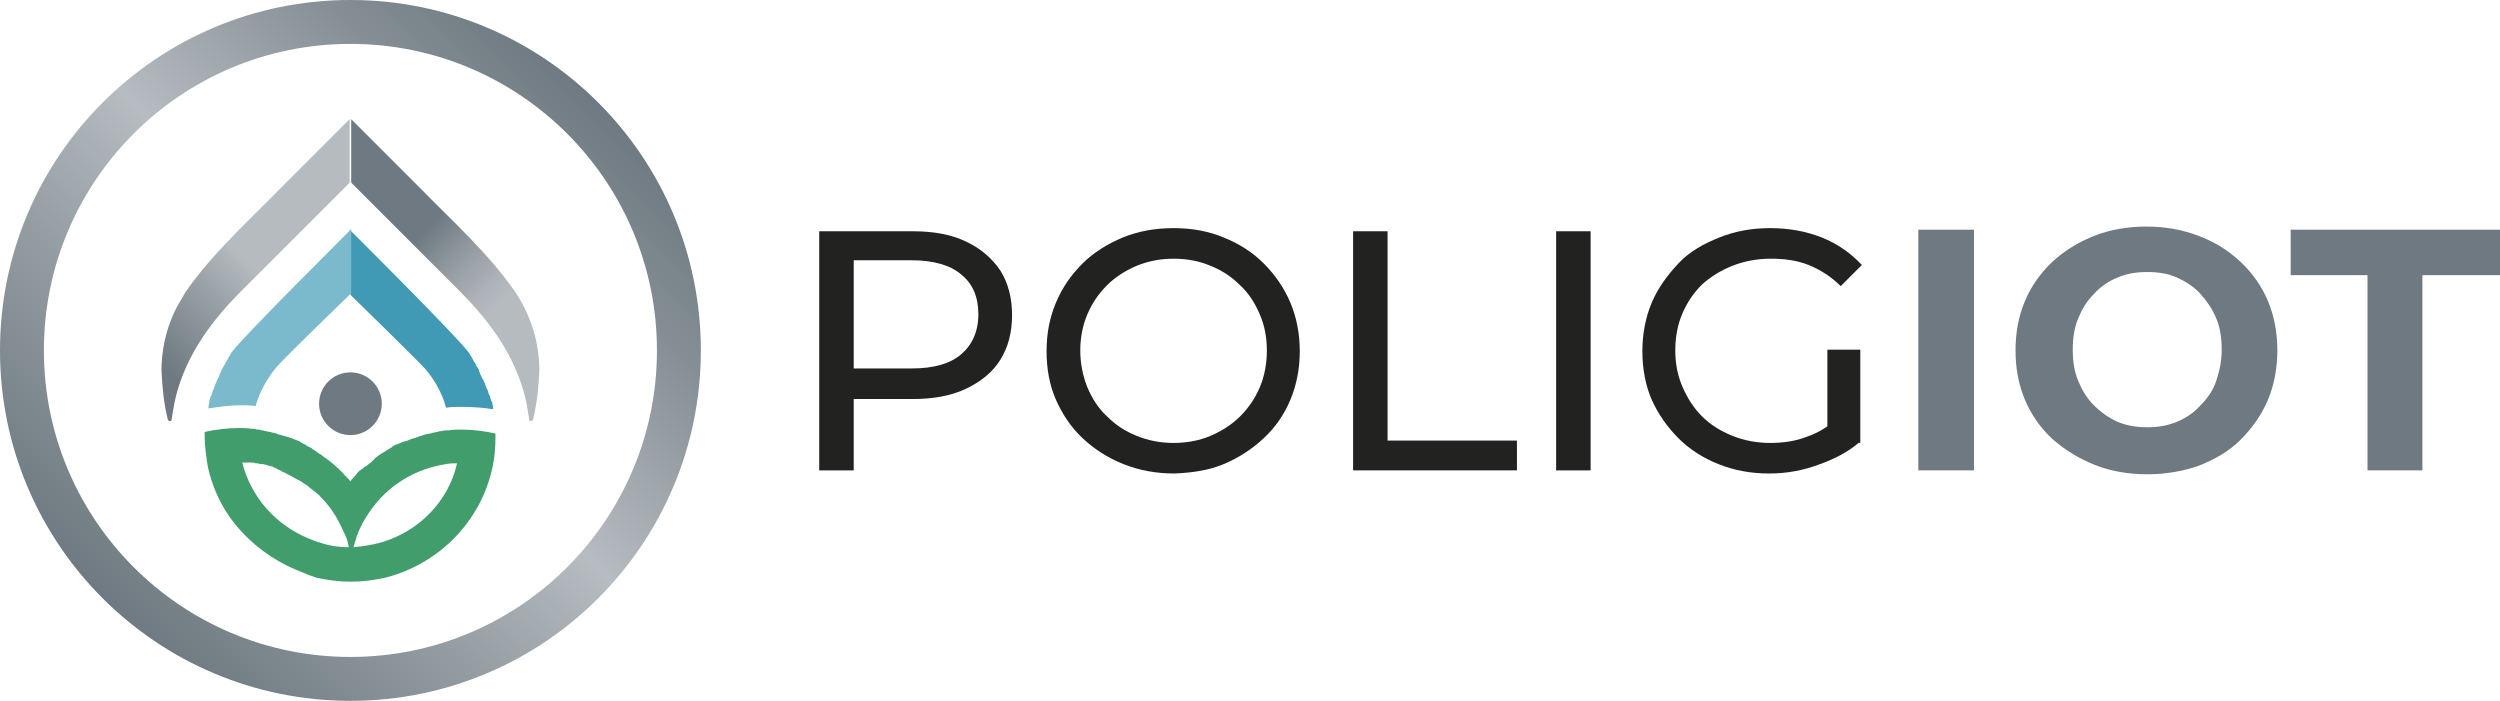 <?xml version="1.0" encoding="utf-8"?>
<!-- Generator: Adobe Illustrator 28.2.0, SVG Export Plug-In . SVG Version: 6.00 Build 0)  -->
<svg version="1.1" id="Layer_2_00000101104682103391789230000011867874562165869749_"
	 xmlns="http://www.w3.org/2000/svg" xmlns:xlink="http://www.w3.org/1999/xlink" x="0px" y="0px" viewBox="0 0 318.9 89.4"
	 style="enable-background:new 0 0 318.9 89.4;" xml:space="preserve">
<style type="text/css">
	.st0{fill:#222221;}
	.st1{fill:#6E7981;}
	.st2{fill:#222221;stroke:#009CDF;stroke-width:0.25;stroke-miterlimit:10;}
	.st3{fill:#419E6C;}
	.st4{fill:url(#SVGID_1_);}
	.st5{fill:#4099B5;}
	.st6{fill:#7BB9CC;}
	.st7{fill:url(#SVGID_00000176729781779790456090000002684454869852860830_);}
	.st8{fill:url(#SVGID_00000116208661642604910900000005102833995112728468_);}
</style>
<g>
	<path class="st0" d="M104.5,60V29.5h11.9c2.7,0,4.9,0.4,6.8,1.3s3.3,2.1,4.4,3.7c1,1.6,1.5,3.5,1.5,5.7s-0.5,4.1-1.5,5.7
		c-1,1.6-2.5,2.8-4.4,3.7s-4.2,1.3-6.8,1.3h-9.5l2-2.1V60L104.5,60L104.5,60z M108.9,49.2l-2-2.2h9.4c2.8,0,4.9-0.6,6.3-1.8
		s2.2-2.9,2.2-5.1s-0.7-3.9-2.2-5.1c-1.4-1.2-3.6-1.8-6.3-1.8h-9.4l2-2.2C108.9,31.1,108.9,49.2,108.9,49.2z"/>
	<path class="st0" d="M149.8,60.4c-2.3,0-4.5-0.4-6.5-1.2c-2-0.8-3.7-1.9-5.2-3.3c-1.5-1.4-2.6-3.1-3.4-4.9s-1.2-3.9-1.2-6.2
		s0.4-4.3,1.2-6.2s1.9-3.5,3.4-5c1.4-1.4,3.2-2.5,5.1-3.3c2-0.8,4.1-1.2,6.5-1.2s4.5,0.4,6.4,1.2c2,0.8,3.7,1.9,5.1,3.3
		c1.4,1.4,2.6,3.1,3.4,5c0.8,1.9,1.2,4,1.2,6.2s-0.4,4.3-1.2,6.2c-0.8,1.9-1.9,3.5-3.4,4.9c-1.5,1.4-3.2,2.5-5.1,3.3
		C154.2,60,152.1,60.3,149.8,60.4L149.8,60.4z M149.7,56.5c1.7,0,3.3-0.3,4.7-0.9s2.7-1.4,3.8-2.5s1.9-2.3,2.5-3.7
		c0.6-1.4,0.9-3,0.9-4.7s-0.3-3.2-0.9-4.6c-0.6-1.4-1.4-2.7-2.5-3.7c-1.1-1.1-2.3-1.9-3.8-2.5c-1.4-0.6-3-0.9-4.7-0.9
		s-3.2,0.3-4.7,0.9c-1.4,0.6-2.7,1.4-3.8,2.5c-1.1,1.1-1.9,2.3-2.5,3.7s-0.9,3-0.9,4.6s0.3,3.2,0.9,4.7c0.6,1.4,1.4,2.7,2.5,3.7
		c1.1,1.1,2.3,1.9,3.8,2.5S148,56.5,149.7,56.5z"/>
	<path class="st0" d="M172.6,60V29.5h4.4v26.7h16.5V60H172.6z"/>
	<path class="st0" d="M198.5,60V29.5h4.4V60H198.5z"/>
	<path class="st0" d="M225.7,60.4c-2.4,0-4.5-0.4-6.5-1.2c-2-0.8-3.7-1.9-5.1-3.3c-1.4-1.4-2.6-3.1-3.4-4.9s-1.2-4-1.2-6.2
		s0.4-4.3,1.2-6.2s2-3.5,3.4-5s3.2-2.5,5.2-3.3c2-0.8,4.1-1.2,6.5-1.2c2.4,0,4.6,0.4,6.6,1.2s3.7,2,5.1,3.5l-2.7,2.7
		c-1.2-1.2-2.6-2.1-4.1-2.7c-1.5-0.6-3.1-0.8-4.8-0.8c-1.7,0-3.4,0.3-4.9,0.9s-2.8,1.4-3.9,2.4c-1.1,1.1-1.9,2.3-2.5,3.7
		s-0.9,3-0.9,4.7s0.3,3.2,0.9,4.6c0.6,1.4,1.4,2.7,2.5,3.8s2.4,1.9,3.9,2.5c1.5,0.6,3.1,0.9,4.8,0.9c1.6,0,3.2-0.2,4.7-0.8
		c1.5-0.5,2.9-1.4,4.2-2.6l2.5,3.3c-1.5,1.3-3.3,2.2-5.3,2.9C230,60,227.9,60.4,225.7,60.4L225.7,60.4z M233.1,55.9V44.6h4.2v11.9
		L233.1,55.9z"/>
	<path class="st1" d="M244.7,60V29.3h7.1V60H244.7z"/>
	<path class="st1" d="M273.9,60.5c-2.4,0-4.7-0.4-6.7-1.2c-2-0.8-3.8-1.9-5.4-3.3c-1.5-1.4-2.7-3.1-3.5-5s-1.2-4-1.2-6.3
		s0.4-4.4,1.2-6.3s2-3.6,3.5-5c1.5-1.4,3.3-2.5,5.3-3.3c2-0.8,4.3-1.2,6.7-1.2s4.6,0.4,6.7,1.2s3.8,1.9,5.3,3.3
		c1.5,1.4,2.7,3.1,3.5,5s1.2,4.1,1.2,6.3s-0.4,4.4-1.2,6.3s-2,3.6-3.5,5.1s-3.3,2.5-5.3,3.3C278.5,60.1,276.3,60.5,273.9,60.5
		L273.9,60.5z M273.9,54.5c1.4,0,2.6-0.2,3.8-0.7s2.2-1.2,3-2.1c0.9-0.9,1.6-1.9,2-3.1s0.7-2.5,0.7-4s-0.2-2.8-0.7-4
		c-0.5-1.2-1.2-2.2-2-3.1s-1.9-1.6-3-2.1c-1.1-0.5-2.4-0.7-3.8-0.7s-2.6,0.2-3.8,0.7c-1.2,0.5-2.2,1.2-3,2.1c-0.9,0.9-1.5,1.9-2,3.1
		c-0.5,1.2-0.7,2.5-0.7,4s0.2,2.8,0.7,4c0.5,1.2,1.1,2.2,2,3.1c0.9,0.9,1.9,1.6,3,2.1C271.3,54.3,272.5,54.5,273.9,54.5z"/>
	<path class="st1" d="M302,60V35.1h-9.8v-5.8h26.7v5.8H309V60H302L302,60z"/>
</g>
<g>
	<g>
		<circle class="st1" cx="44.7" cy="51.5" r="4"/>
		<path class="st2" d="M44.7,61.3L44.7,61.3"/>
		<path class="st3" d="M40.4,73.7c1.4,0.3,2.8,0.5,4.3,0.5h0.1c1.5,0,2.9-0.2,4.3-0.5c6.8-1.7,12.2-7.1,13.7-14
			c0.3-1.3,0.4-2.6,0.4-4c0-0.1,0-0.3,0-0.4c-1.4-0.3-2.8-0.5-4.3-0.5c-0.6,0-1.1,0-1.7,0.1c-0.1,0-0.3,0-0.4,0
			c-0.2,0-0.4,0.1-0.6,0.1c-0.1,0-0.2,0-0.4,0.1c-0.2,0-0.4,0.1-0.6,0.1c-0.1,0-0.2,0.1-0.3,0.1c-0.2,0-0.4,0.1-0.6,0.1
			c-0.1,0-0.2,0.1-0.3,0.1c-0.2,0.1-0.4,0.1-0.6,0.2c-0.1,0-0.2,0.1-0.3,0.1c-0.2,0.1-0.4,0.1-0.6,0.2c-0.1,0-0.2,0.1-0.3,0.1
			c-0.2,0.1-0.4,0.2-0.6,0.2c-0.1,0-0.2,0.1-0.3,0.1c-0.2,0.1-0.4,0.2-0.5,0.2c-0.1,0.1-0.2,0.1-0.3,0.1c-0.2,0.1-0.3,0.2-0.5,0.3
			C50.1,57,50,57,49.9,57.1c-0.2,0.1-0.3,0.2-0.5,0.3c-0.1,0.1-0.2,0.1-0.3,0.2c-0.2,0.1-0.3,0.2-0.5,0.3c-0.1,0.1-0.2,0.1-0.3,0.2
			c-0.1,0.1-0.3,0.2-0.4,0.3c-0.1,0.1-0.2,0.2-0.3,0.3c-0.1,0.1-0.2,0.2-0.3,0.3c-0.1,0.1-0.3,0.2-0.4,0.3c-0.1,0.1-0.2,0.2-0.3,0.2
			c-0.2,0.1-0.3,0.3-0.5,0.4C46,59.9,46,60,45.9,60c-0.2,0.2-0.4,0.4-0.5,0.6l-0.1,0.1c-0.2,0.2-0.4,0.4-0.6,0.7
			c-0.5,0.6-0.5,0.6,0,0c-0.3-0.4-0.7-0.7-1-1.1l0,0c-0.8-0.8-1.6-1.5-2.5-2.1c0,0,0,0,0,0c-0.2-0.2-0.4-0.3-0.6-0.4
			c0,0-0.1,0-0.1-0.1c-0.2-0.1-0.4-0.3-0.6-0.4c0,0-0.1,0-0.1-0.1c-0.2-0.1-0.4-0.2-0.6-0.3c0,0-0.1,0-0.1-0.1
			c-0.2-0.1-0.4-0.2-0.6-0.3c0,0-0.1,0-0.1-0.1c-0.2-0.1-0.4-0.2-0.7-0.3c0,0,0,0,0,0c-0.7-0.3-1.4-0.5-2.2-0.7
			c-0.1,0-0.1,0-0.2-0.1c-0.2,0-0.3-0.1-0.5-0.1c-0.1,0-0.2-0.1-0.4-0.1c-0.2,0-0.3-0.1-0.5-0.1c-0.1,0-0.3-0.1-0.4-0.1
			c-0.2,0-0.3-0.1-0.5-0.1s-0.3,0-0.5-0.1c-0.2,0-0.3,0-0.4,0c-0.5-0.1-1.1-0.1-1.6-0.1c-1.5,0-3,0.2-4.4,0.5c0,0.1,0,0.2,0,0.4
			c0,1.4,0.2,2.7,0.4,4c0.7,3.2,2.2,6.1,4.4,8.4c2.1,2.3,4.9,4.1,7.9,5.2l0,0l0,0C39.4,73.4,39.9,73.5,40.4,73.7L40.4,73.7
			 M40.8,69.2L40.8,69.2L40.8,69.2L40.8,69.2c-0.5-0.1-0.9-0.3-1.4-0.5l0,0l0,0c-4.2-1.7-7.4-5.3-8.5-9.7c0.1,0,0.1,0,0.2,0
			c0.1,0,0.2,0,0.3,0c0.1,0,0.3,0,0.4,0c0.1,0,0.2,0,0.3,0c0.2,0,0.3,0,0.5,0.1c0.1,0,0.1,0,0.2,0c0.2,0,0.3,0.1,0.5,0.1
			c0.1,0,0.1,0,0.2,0c0.2,0,0.3,0.1,0.5,0.1c0.1,0,0.1,0,0.2,0.1c0.2,0,0.3,0.1,0.5,0.1c0.1,0,0.1,0,0.2,0.1
			c0.2,0.1,0.3,0.1,0.4,0.2c0.1,0,0.1,0.1,0.2,0.1c0.2,0.1,0.3,0.1,0.4,0.2c0.1,0,0.1,0.1,0.2,0.1c0.2,0.1,0.3,0.1,0.4,0.2
			c0.1,0,0.1,0.1,0.2,0.1c0.2,0.1,0.4,0.2,0.6,0.3c0.1,0.1,0.2,0.1,0.3,0.2c0.1,0,0.2,0.1,0.2,0.1l0.4,0.2c0.1,0,0.1,0.1,0.2,0.1
			c0.1,0.1,0.3,0.2,0.4,0.3c0.1,0,0.1,0.1,0.2,0.1c0.1,0.1,0.3,0.2,0.4,0.3c0,0,0.1,0.1,0.1,0.1c0.1,0.1,0.3,0.2,0.4,0.3
			c0,0,0.1,0.1,0.1,0.1c0.1,0.1,0.3,0.2,0.4,0.3c0,0,0.1,0.1,0.1,0.1c0.1,0.1,0.3,0.2,0.4,0.4c0,0,0,0,0.1,0.1
			c0.1,0.1,0.3,0.3,0.4,0.4c0,0,0,0,0,0c0.3,0.4,0.7,0.8,1,1.3c0.7,1,1.2,2.1,1.7,3.2c0.2,0.4,0.3,0.9,0.4,1.4
			C43.1,69.8,41.9,69.6,40.8,69.2L40.8,69.2z M48.6,69.2c-1.1,0.3-2.3,0.5-3.5,0.6c0.1-0.5,0.3-0.9,0.4-1.4c0.4-1.1,1-2.2,1.7-3.2
			c2.2-3.2,5.7-5.4,9.7-6c0.5-0.1,1-0.1,1.4-0.1C57.2,64,53.4,67.8,48.6,69.2L48.6,69.2z"/>
		
			<linearGradient id="SVGID_1_" gradientUnits="userSpaceOnUse" x1="13.086" y1="16.004" x2="76.276" y2="79.194" gradientTransform="matrix(1 0 0 -1 0 92.28)">
			<stop  offset="0" style="stop-color:#6E7981"/>
			<stop  offset="0.31" style="stop-color:#959EA3"/>
			<stop  offset="0.53" style="stop-color:#B6BCC0"/>
			<stop  offset="0.82" style="stop-color:#879097"/>
			<stop  offset="1" style="stop-color:#6E7981"/>
		</linearGradient>
		<path class="st4" d="M44.7,0C20,0,0,20,0,44.7s20,44.7,44.7,44.7s44.7-20,44.7-44.7S69.4,0,44.7,0z M44.7,83.8
			c-21.6,0-39.1-17.5-39.1-39.1S23.1,5.6,44.7,5.6s39.1,17.5,39.1,39.1S66.3,83.8,44.7,83.8z"/>
	</g>
	<g>
		<path class="st5" d="M62.9,52.2c0-0.1,0-0.2,0-0.2c0-0.2-0.1-0.4-0.1-0.6c0-0.1,0-0.2-0.1-0.2c-0.1-0.2-0.1-0.4-0.2-0.6
			c0-0.1,0-0.2-0.1-0.2c-0.1-0.2-0.1-0.4-0.2-0.6c0-0.1,0-0.1-0.1-0.2c-0.1-0.3-0.2-0.5-0.3-0.8c-0.1-0.1-0.1-0.3-0.2-0.4
			c-0.1-0.1-0.1-0.2-0.2-0.4c-0.1-0.2-0.2-0.3-0.2-0.5c-0.1-0.1-0.1-0.2-0.1-0.3c-0.1-0.2-0.2-0.3-0.3-0.5c-0.1-0.1-0.1-0.2-0.1-0.2
			c-0.1-0.2-0.2-0.3-0.3-0.5c-0.1-0.1-0.1-0.2-0.1-0.2c-0.1-0.2-0.2-0.3-0.3-0.5c-0.1-0.1-0.1-0.1-0.1-0.2
			c-1.5-2.1-15.2-15.7-15.2-15.7l0,0v8.2h0c1.3,1.3,7.7,7.5,9.5,9.4c1.2,1.4,2.2,3.1,2.7,5c0.7-0.1,1.3-0.1,2-0.1
			C60.3,51.9,61.6,52,62.9,52.2L62.9,52.2L62.9,52.2z"/>
		<path class="st6" d="M29.5,45c0,0.1-0.1,0.1-0.1,0.2c-0.1,0.2-0.2,0.3-0.3,0.5c0,0.1-0.1,0.2-0.1,0.2c-0.1,0.2-0.2,0.3-0.3,0.5
			c0,0.1-0.1,0.2-0.1,0.2c-0.1,0.2-0.2,0.3-0.3,0.5c0,0.1-0.1,0.2-0.1,0.3c-0.1,0.2-0.2,0.3-0.2,0.5c-0.1,0.1-0.1,0.2-0.2,0.4
			c-0.1,0.1-0.1,0.3-0.2,0.4c-0.1,0.3-0.2,0.5-0.3,0.8c0,0.1,0,0.1-0.1,0.2c-0.1,0.2-0.1,0.4-0.2,0.6c0,0.1,0,0.2-0.1,0.2
			c-0.1,0.2-0.1,0.4-0.2,0.6c0,0.1,0,0.2,0,0.2c0,0.2-0.1,0.4-0.1,0.6c0,0.1,0,0.2,0,0.2c0,0,0,0,0,0c1.3-0.2,2.7-0.4,4.1-0.4
			c0.7,0,1.3,0,1.9,0.1c0.5-1.8,1.5-3.6,2.7-5c1.7-1.9,8.2-8.1,9.5-9.4v0h0v-8.2C44.7,29.4,31,42.9,29.5,45L29.5,45z"/>
	</g>
	<g>
		
			<linearGradient id="SVGID_00000036242292515034050640000007325685724728406455_" gradientUnits="userSpaceOnUse" x1="1228.792" y1="46.658" x2="1245.762" y2="63.238" gradientTransform="matrix(-1 0 0 -1 1296.29 92.28)">
			<stop  offset="0.31" style="stop-color:#B5BBBF"/>
			<stop  offset="0.43" style="stop-color:#ACB2B7"/>
			<stop  offset="0.64" style="stop-color:#939BA1"/>
			<stop  offset="0.88" style="stop-color:#6E7981"/>
		</linearGradient>
		<path style="fill:url(#SVGID_00000036242292515034050640000007325685724728406455_);" d="M67.2,39.9c-0.4-0.9-0.9-1.8-1.5-2.7
			c-3.5-5-8-9-12.2-13.3l-8.7-8.7v8.1c0.1,0.1,0.4,0.4,0.4,0.4l6.2,6.2c2.4,2.4,4.8,4.8,7.2,7.2c3.6,3.6,6.6,7.6,8.1,12.5
			c0.4,1.3,0.6,2.6,0.8,3.9c0,0.3,0.4,0.3,0.5,0c0.5-2,0.7-4.1,0.8-6.2C68.8,44.8,68.3,42.3,67.2,39.9z"/>
		
			<linearGradient id="SVGID_00000099631080944766394550000014009894519536369306_" gradientUnits="userSpaceOnUse" x1="43.794" y1="68.256" x2="20.874" y2="45.336" gradientTransform="matrix(1 0 0 -1 0 92.28)">
			<stop  offset="0.47" style="stop-color:#B5BBBF"/>
			<stop  offset="0.69" style="stop-color:#959EA3"/>
			<stop  offset="1" style="stop-color:#6E7981"/>
		</linearGradient>
		<path style="fill:url(#SVGID_00000099631080944766394550000014009894519536369306_);" d="M22.2,39.9c0.4-0.9,1-1.8,1.5-2.7
			c3.5-5,8-9,12.2-13.3l8.7-8.7v8.1c-0.1,0.1-0.4,0.4-0.4,0.4c-2.1,2.1-4.1,4.1-6.2,6.2c-2.4,2.4-4.8,4.8-7.2,7.2
			c-3.6,3.6-6.6,7.6-8.1,12.5c-0.4,1.3-0.6,2.6-0.8,3.9c0,0.3-0.4,0.3-0.5,0c-0.5-2-0.7-4.1-0.8-6.2C20.6,44.8,21.1,42.3,22.2,39.9z
			"/>
	</g>
</g>
</svg>
